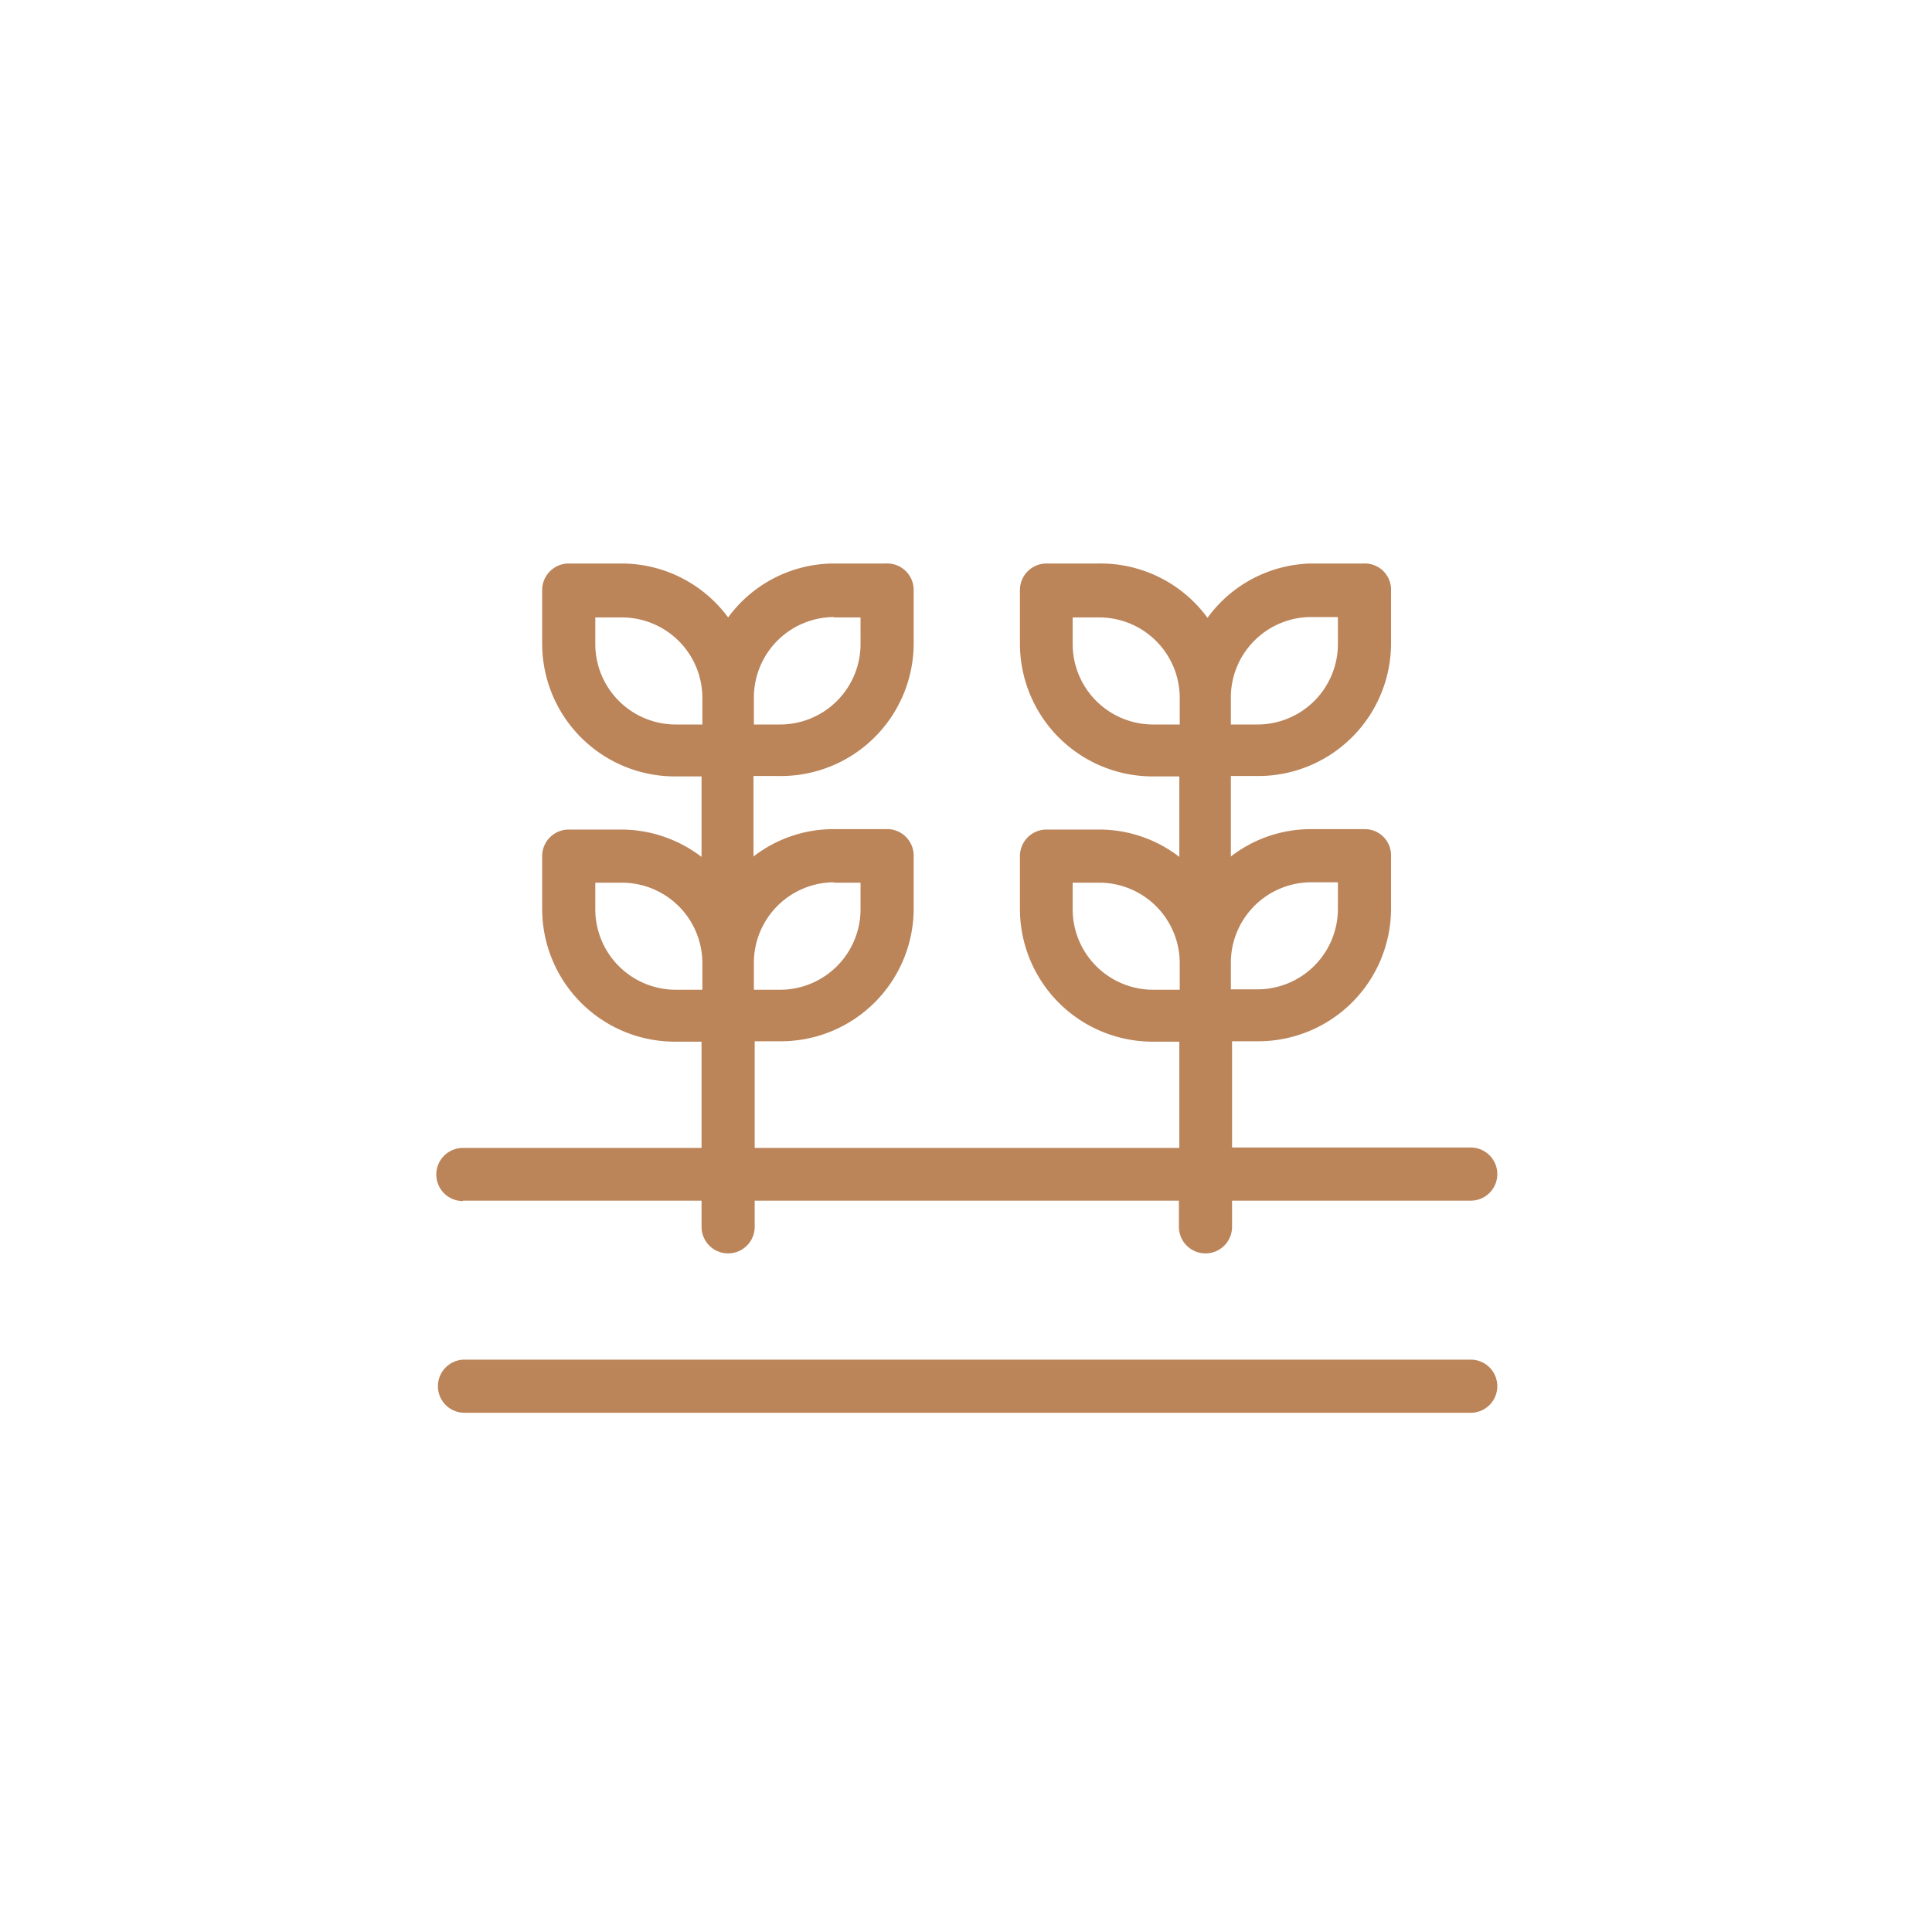 <svg id="icon_layer" xmlns="http://www.w3.org/2000/svg" viewBox="0 0 48 48"><title>icons</title><path d="M11.5,29.83h5.93v.65a.66.66,0,0,0,1.32,0v-.65H29.29v.65a.66.66,0,0,0,1.32,0v-.65h5.93a.66.66,0,1,0,0-1.32H30.61V25.87h.66a3.3,3.3,0,0,0,3.29-3.29V21.26a.65.65,0,0,0-.66-.66H32.58a3.24,3.24,0,0,0-2,.68v-2h.66A3.3,3.3,0,0,0,34.56,16V14.67A.65.65,0,0,0,33.9,14H32.58A3.27,3.27,0,0,0,30,15.35,3.29,3.29,0,0,0,27.31,14H26a.66.66,0,0,0-.66.66V16a3.3,3.3,0,0,0,3.3,3.29h.66v2a3.25,3.25,0,0,0-2-.68H26a.66.66,0,0,0-.66.66v1.32a3.3,3.3,0,0,0,3.3,3.29h.66v2.64H18.75V25.87h.65a3.3,3.3,0,0,0,3.3-3.29V21.26A.66.66,0,0,0,22,20.6H20.72a3.24,3.24,0,0,0-2,.68v-2h.65A3.3,3.3,0,0,0,22.7,16V14.67A.66.66,0,0,0,22,14H20.72a3.27,3.27,0,0,0-2.63,1.34A3.29,3.29,0,0,0,15.45,14H14.13a.66.66,0,0,0-.66.66V16a3.3,3.3,0,0,0,3.3,3.29h.66v2a3.29,3.29,0,0,0-2-.68H14.13a.66.66,0,0,0-.66.66v1.32a3.3,3.3,0,0,0,3.3,3.29h.66v2.64H11.5a.66.66,0,1,0,0,1.32Zm21.08-7.91h.66v.66a2,2,0,0,1-2,2h-.66v-.66A2,2,0,0,1,32.58,21.92Zm0-6.59h.66V16a2,2,0,0,1-2,2h-.66V17.3A2,2,0,0,1,32.58,15.33ZM26.65,16v-.66h.66a2,2,0,0,1,2,2V18h-.66A2,2,0,0,1,26.65,16Zm0,6.59v-.66h.66a2,2,0,0,1,2,2v.66h-.66A2,2,0,0,1,26.65,22.58Zm-5.93-.66h.66v.66a2,2,0,0,1-2,2h-.65v-.66A2,2,0,0,1,20.72,21.92Zm0-6.59h.66V16a2,2,0,0,1-2,2h-.65V17.3A2,2,0,0,1,20.72,15.33ZM14.79,16v-.66h.66a2,2,0,0,1,2,2V18h-.66A2,2,0,0,1,14.79,16Zm0,6.59v-.66h.66a2,2,0,0,1,2,2v.66h-.66A2,2,0,0,1,14.79,22.58Z" style="fill:#bb8459"/><path d="M36.54,33.78h-25a.66.66,0,1,0,0,1.32h25a.66.66,0,0,0,0-1.32Z" style="fill:#bb8459"/></svg>